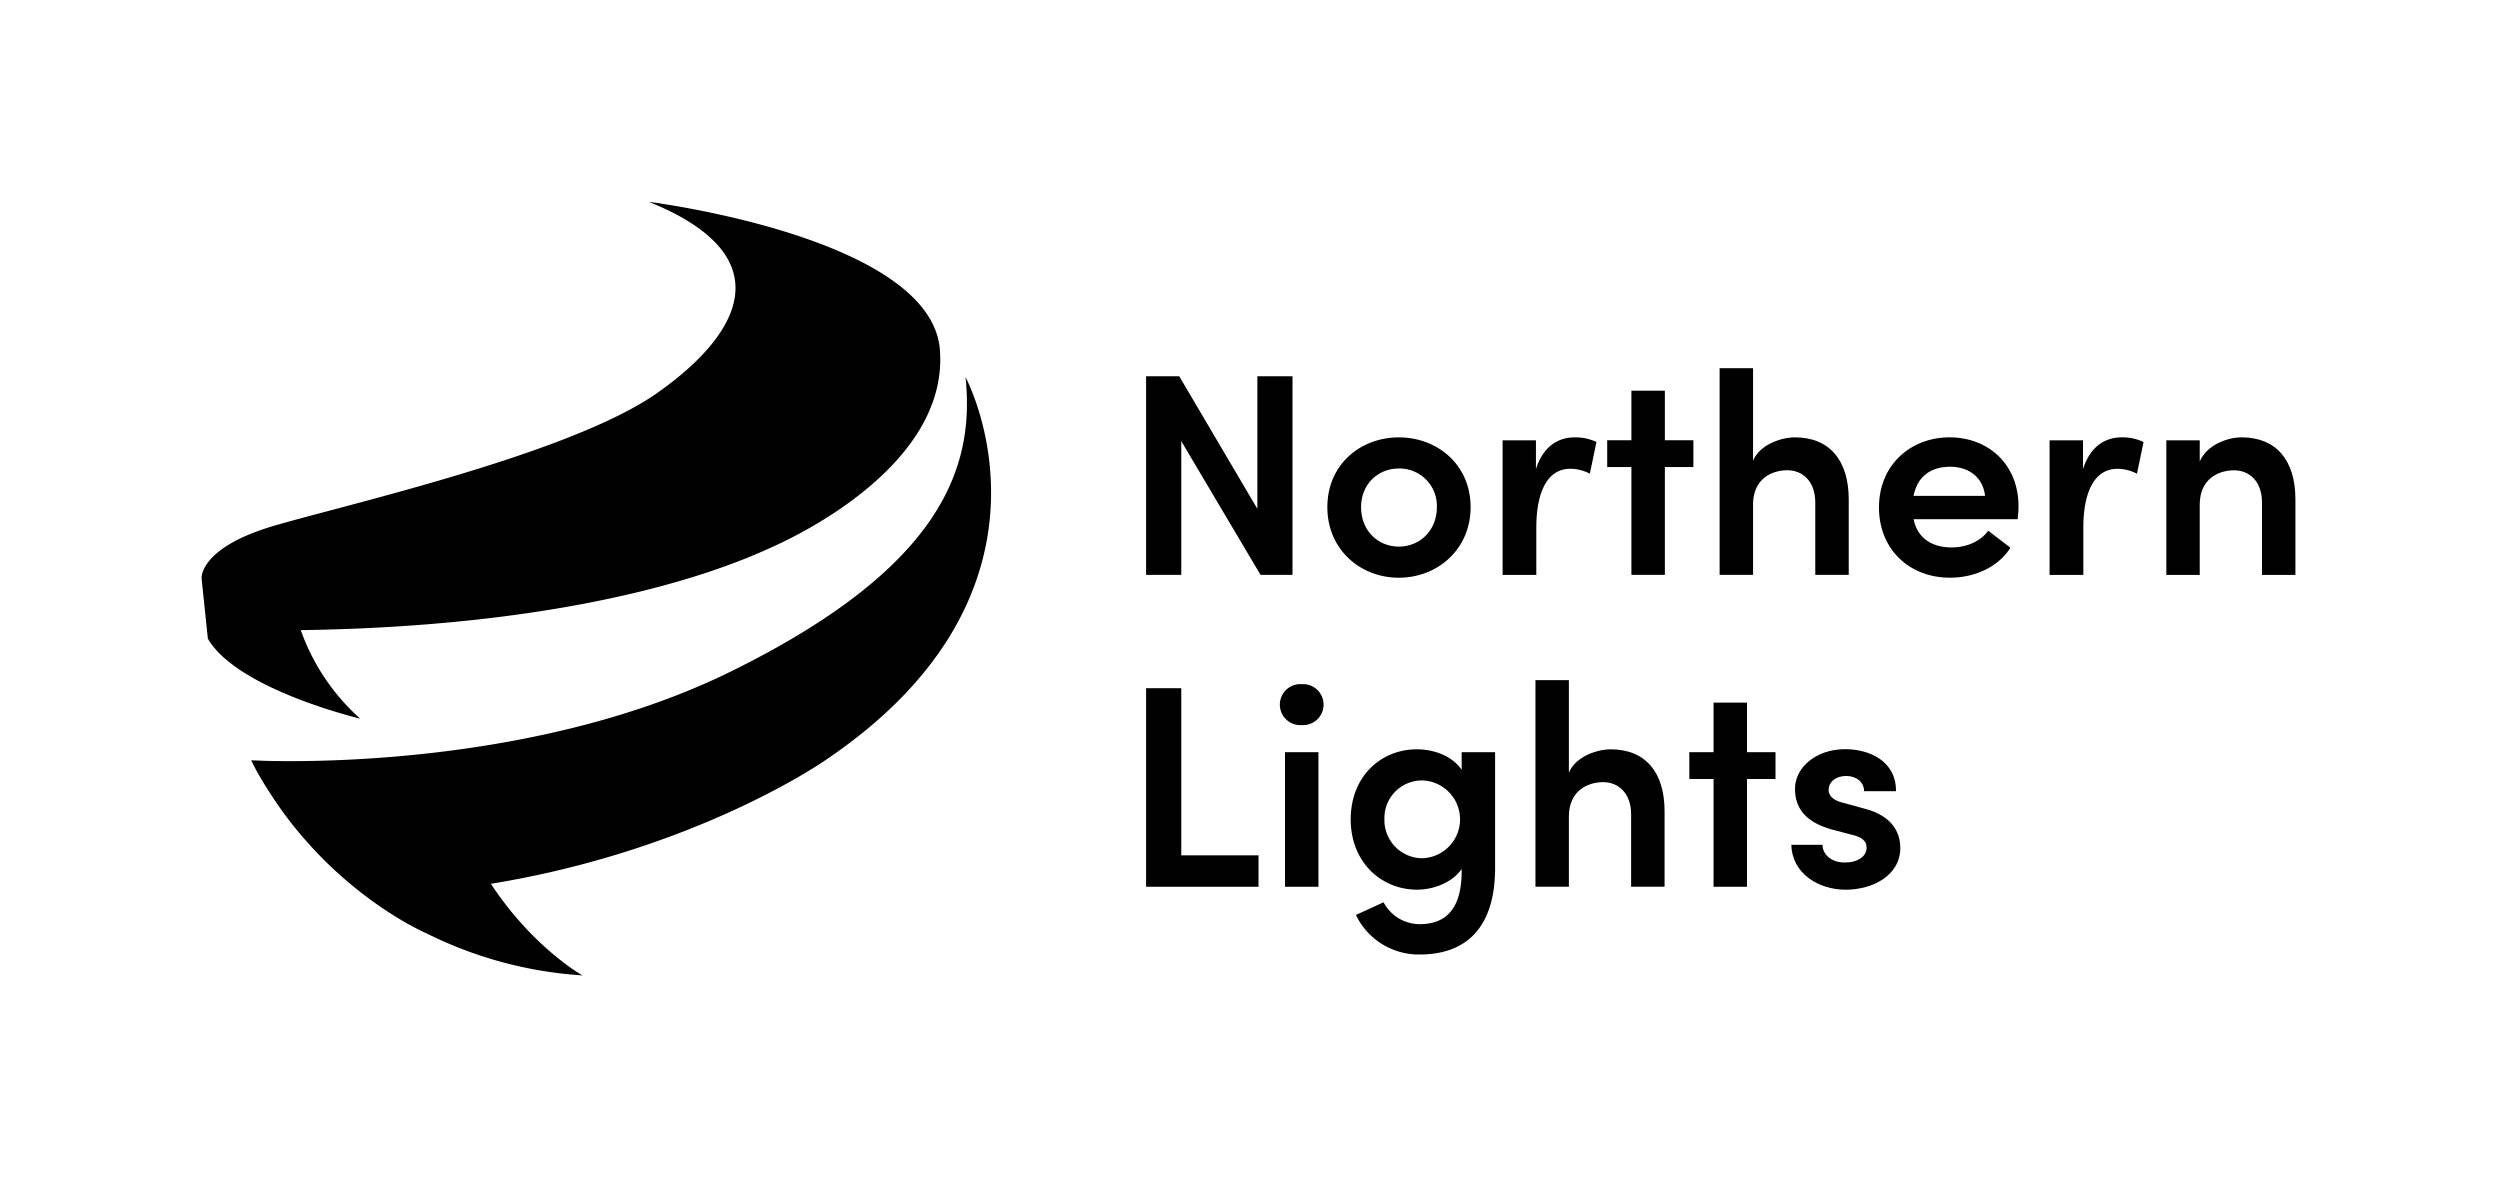 <?xml version="1.0" encoding="UTF-8"?> <svg xmlns="http://www.w3.org/2000/svg" id="Layer_1" data-name="Layer 1" viewBox="0 0 846 400"><defs><style>.cls-1{fill:none;}</style></defs><path d="M101.78,213.24c103.28-1.51,150.59-24.08,160.15-28.41S321,156.5,318.06,118.38,219.6,68.31,219.6,68.31c45.34,18.29,31.5,44.63,2.53,64.86S119.31,170.22,93.22,177.78s-25,18-25,18l2.12,20.34c10,17.25,51.54,27.06,51.54,27.06A72.57,72.57,0,0,1,101.78,213.24Z"></path><polygon points="437.38 127.33 425.49 127.33 425.49 172.19 399.06 127.33 387.84 127.33 387.84 194.53 399.74 194.53 399.74 149.28 426.56 194.53 437.38 194.53 437.38 127.33"></polygon><path d="M497.65,171.61c0-14.43-11.31-23.6-24.28-23.6s-24.19,9.17-24.19,23.6,11.22,23.89,24.19,23.89S497.65,186,497.65,171.61Zm-37.06,0c0-7.8,5.76-13.07,12.78-13.07a12.67,12.67,0,0,1,12.87,13.07c0,8-5.85,13.36-12.87,13.36S460.59,179.61,460.59,171.61Z"></path><path d="M519.89,178.63c0-12.77,4.1-20,11.51-20A14.18,14.18,0,0,1,538,160.3l2.24-10.73a16.59,16.59,0,0,0-7.41-1.56c-5.66,0-10.63,3.12-13.07,10.73V149H508.48v45.55h11.41Z"></path><polygon points="573.04 148.98 563.39 148.98 563.39 132.21 552.07 132.21 552.07 148.98 543.88 148.98 543.88 158.05 552.07 158.05 552.07 194.53 563.39 194.53 563.39 158.05 573.04 158.05 573.04 148.98"></polygon><path d="M614.29,170.05v24.48h11.32V169c0-13.27-6.54-21-18.24-21-4.58,0-11.9,2.44-14.14,7.9V124.6H581.92v69.93h11.31v-23.8c0-8.78,6.44-11.6,11.6-11.6S614.29,162.83,614.29,170.05Z"></path><path d="M659.74,148c-13,0-23.89,9.17-23.89,23.7,0,14.24,10.33,23.79,24,23.79,8.29,0,16.28-3.51,20.48-10.14l-7.51-5.75c-2.73,3.7-7.41,5.65-12.39,5.65-6.73,0-11.6-3.22-12.87-9.55h35.21a39.37,39.37,0,0,0,.29-4.39C683.05,157.08,672.81,148,659.74,148Zm-12.19,19.8c1.36-6.93,6.24-9.85,12.38-9.85,6.34,0,11.12,3.6,11.81,9.85Z"></path><path d="M704.89,158.74V149H693.58v45.55H705v-15.9c0-12.77,4.1-20,11.51-20a14.18,14.18,0,0,1,6.63,1.66l2.24-10.73A16.59,16.59,0,0,0,718,148C712.3,148,707.33,151.13,704.89,158.74Z"></path><path d="M758.53,148c-4.68,0-11.8,2.53-14.14,8.19V149H733.08v45.55h11.31v-23.8c0-8.78,6.44-11.6,11.61-11.6s9.46,3.7,9.46,10.92v24.48h11.31V169C776.77,155.71,770.24,148,758.53,148Z"></path><polygon points="399.74 232.89 387.84 232.89 387.84 300.08 425.88 300.08 425.88 289.45 399.74 289.45 399.74 232.89"></polygon><path d="M440.5,231.52a6.94,6.94,0,1,0,0,13.85,6.94,6.94,0,1,0,0-13.85Z"></path><rect x="434.85" y="254.54" width="11.31" height="45.54"></rect><path d="M494.63,260.49c-3.22-4.68-9.36-6.92-15.21-6.92-12,0-22.34,9.07-22.34,23.69s10.44,23.8,22.43,23.8c5.56,0,11.9-2.34,15.12-7v.68c0,13-5.46,18-14.24,18a13.89,13.89,0,0,1-12.19-7.41l-9.36,4.29A23.56,23.56,0,0,0,480.39,323c15.61,0,25.55-8.87,25.55-29.35V254.54H494.63Zm-13.36,29.94a12.88,12.88,0,0,1-12.78-13.26,12.71,12.71,0,0,1,12.78-13.07,13.17,13.17,0,0,1,0,26.33Z"></path><path d="M545.05,253.57c-4.58,0-11.9,2.43-14.14,7.9V230.16H519.6v69.92h11.31V276.29c0-8.78,6.44-11.61,11.6-11.61s9.46,3.71,9.46,10.93v24.47h11.32V274.53C563.29,261.27,556.75,253.57,545.05,253.57Z"></path><polygon points="591.18 237.77 579.87 237.77 579.87 254.54 571.67 254.54 571.67 263.61 579.87 263.61 579.87 300.08 591.18 300.08 591.18 263.61 600.83 263.61 600.83 254.54 591.18 254.54 591.18 237.77"></polygon><path d="M631,273.66l-7.32-2c-2.63-.59-4.87-2-4.87-4.3,0-2.82,2.44-4.77,6-4.77,3.22,0,6,1.95,6,5.16H641.6c.1-10.24-9.07-14.23-17.17-14.23-9.94,0-17,6.24-17,13.36,0,5.75,2.63,11.21,12.87,13.94l6,1.56c3.41.78,5.36,1.95,5.36,4.49,0,2.92-2.93,5-7.41,5-4.78,0-7.51-2.92-7.51-6H606.2c.19,9.75,9.26,15.21,18.33,15.21,9.27,0,18.53-4.88,18.53-14.14C643.06,282.73,641.21,276.29,631,273.66Z"></path><path d="M247.34,227.23C184.92,258,108.11,258,89.29,257.45L85,257.28a86.63,86.63,0,0,0,5.34,9.47c22.12,35.63,54.08,49.14,54.08,49.14h0a137.61,137.61,0,0,0,52.7,14.19s-16.68-9.25-31-31c69.79-11.38,113.17-41.81,113.17-41.81,86.07-58,47.45-129.63,47.45-129.63C329.88,158.1,319,191.93,247.34,227.23Z"></path><rect class="cls-1" width="846" height="400"></rect></svg> 
